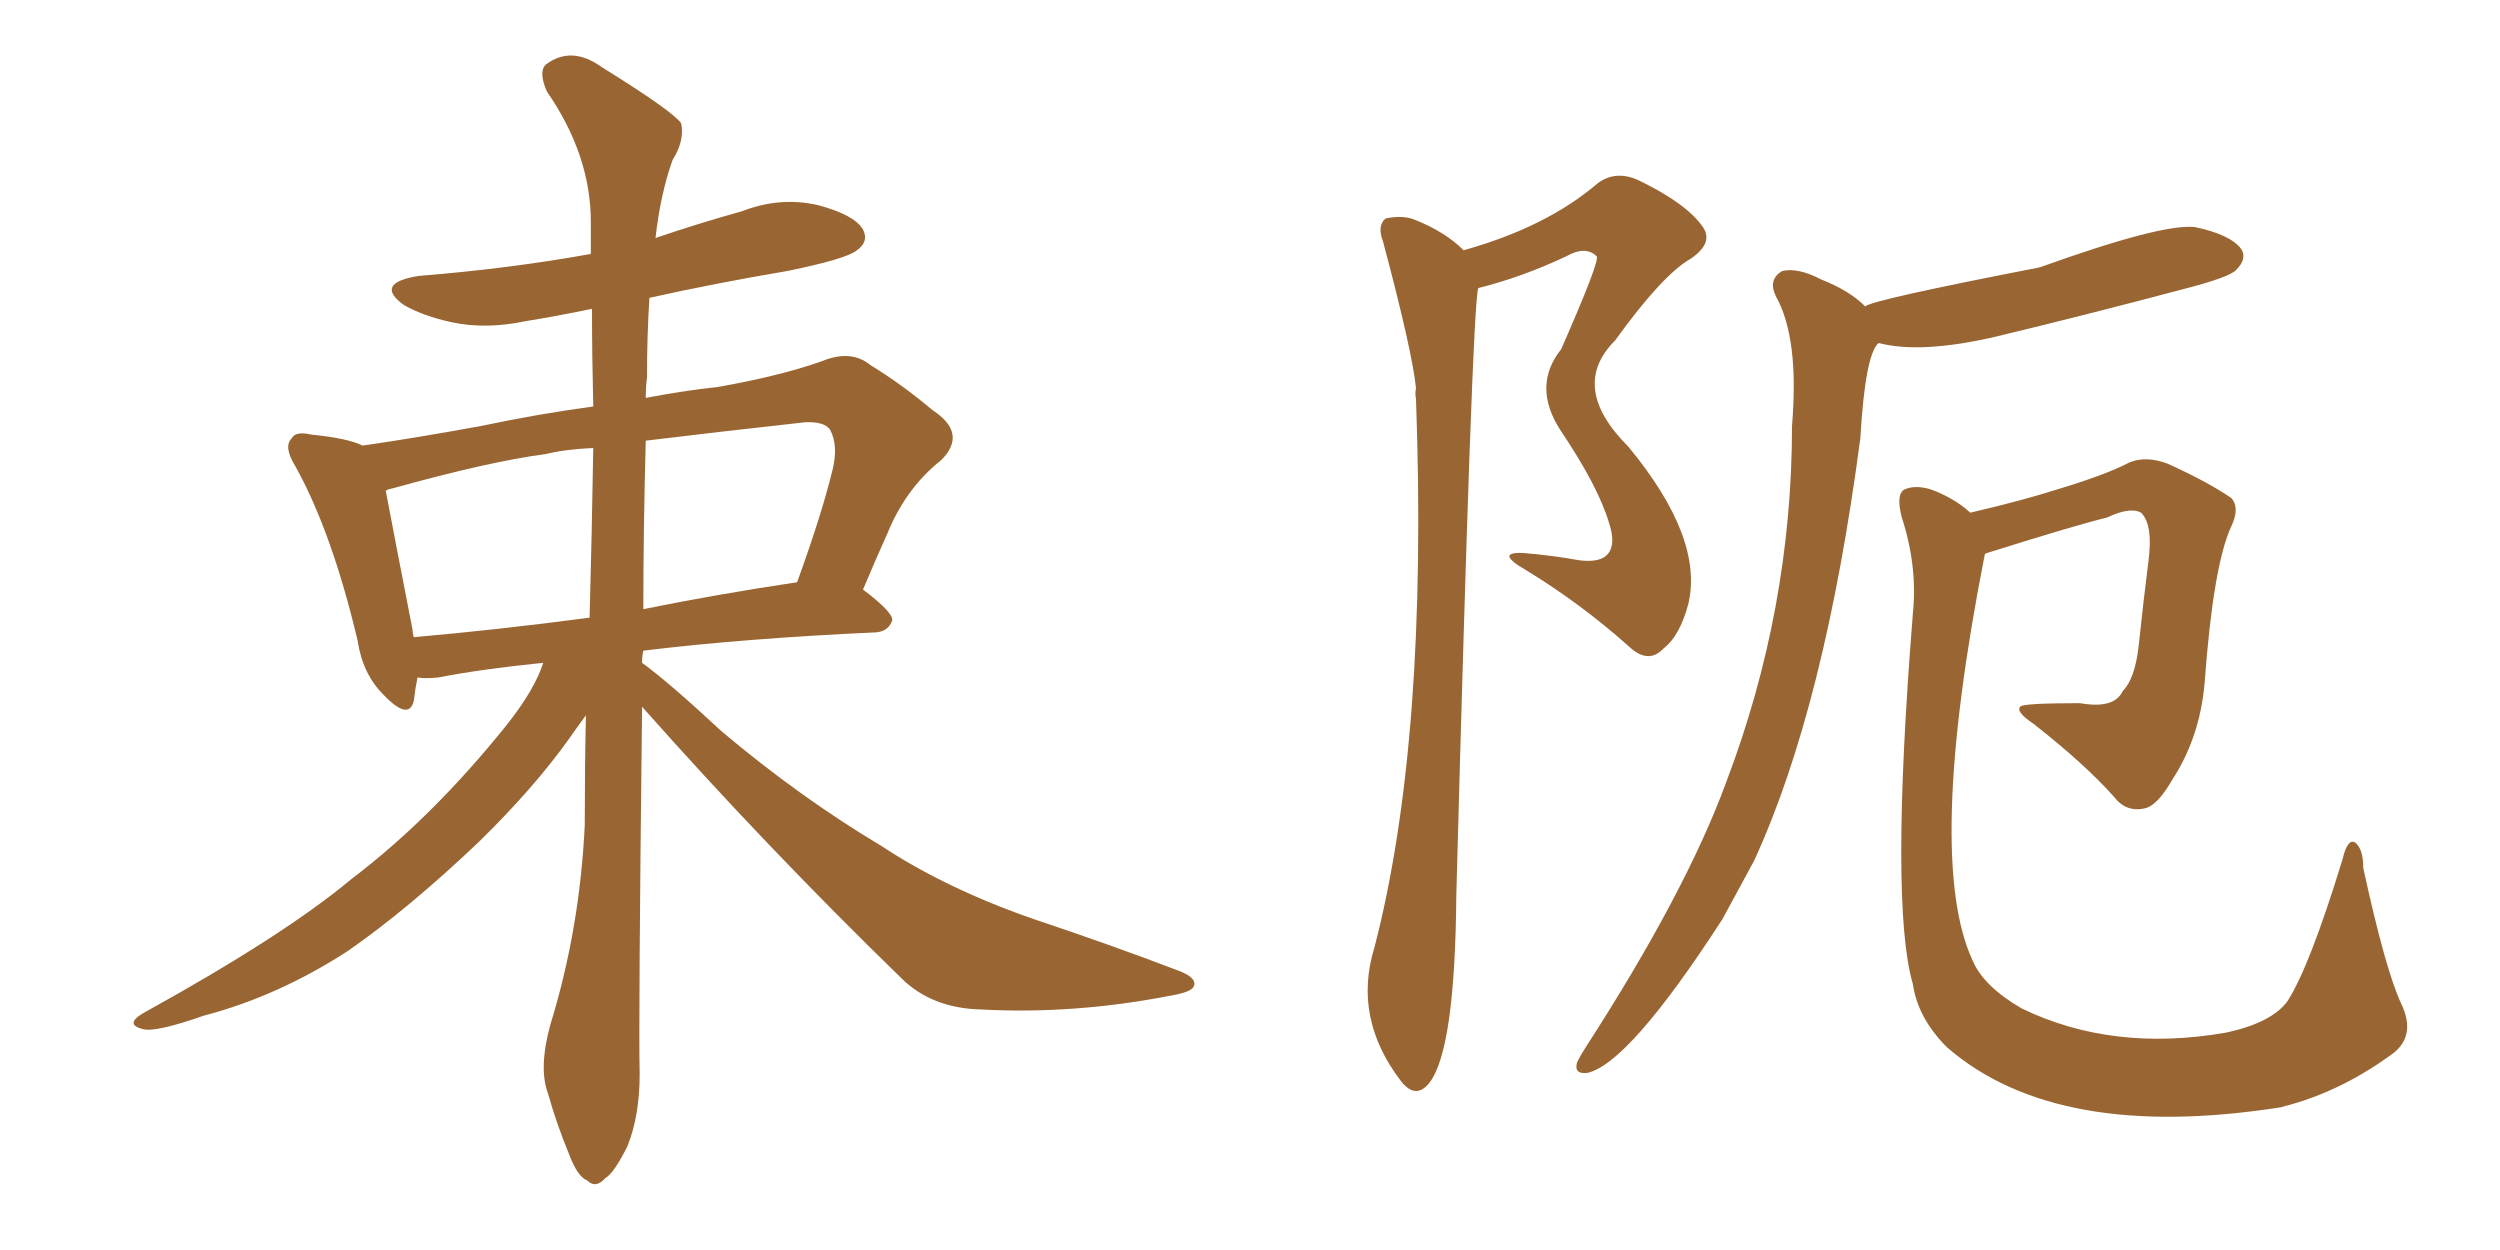 <svg xmlns="http://www.w3.org/2000/svg" xmlns:xlink="http://www.w3.org/1999/xlink" width="300" height="150"><path fill="#996633" padding="10" d="M77.05 84.81L77.05 84.81Q76.61 123.05 76.76 128.91L76.76 128.91Q76.76 133.89 75.29 137.55L75.29 137.55Q73.68 140.77 72.66 141.36L72.66 141.36Q71.48 142.68 70.46 141.65L70.46 141.65Q69.29 141.21 68.26 138.43L68.26 138.43Q66.80 134.91 65.77 131.25L65.77 131.25Q64.60 128.17 66.06 122.90L66.06 122.90Q69.58 111.47 70.17 99.02L70.17 99.02Q70.17 92.14 70.31 85.84L70.31 85.84Q69.43 87.01 68.41 88.48L68.41 88.48Q64.16 94.48 57.42 101.07L57.42 101.07Q48.93 109.13 41.75 114.11L41.75 114.11Q33.40 119.53 24.46 121.88L24.46 121.88Q18.60 123.93 17.14 123.49L17.14 123.49Q14.79 122.90 17.43 121.44L17.43 121.44Q34.13 112.21 42.19 105.47L42.19 105.47Q51.86 98.14 60.79 87.01L60.79 87.01Q64.16 82.76 65.19 79.54L65.19 79.54Q57.86 80.27 52.59 81.30L52.59 81.30Q50.98 81.45 50.10 81.30L50.10 81.30Q49.80 82.76 49.66 84.08L49.66 84.08Q49.07 86.57 46.00 83.35L46.00 83.35Q43.51 80.86 42.92 76.90L42.92 76.90Q39.84 63.87 35.45 55.96L35.45 55.96Q33.98 53.61 35.01 52.59L35.01 52.59Q35.45 51.71 37.35 52.15L37.35 52.15Q41.75 52.59 43.51 53.47L43.51 53.47Q49.66 52.59 57.71 51.12L57.71 51.12Q64.60 49.66 71.19 48.78L71.19 48.78Q71.04 42.48 71.04 37.06L71.04 37.06Q66.80 37.94 63.13 38.53L63.13 38.53Q58.30 39.55 54.20 38.67L54.20 38.67Q50.83 37.94 48.49 36.62L48.49 36.62Q44.82 33.98 50.24 33.11L50.24 33.11Q61.23 32.23 70.90 30.47L70.90 30.47Q70.90 28.42 70.90 26.66L70.90 26.66Q70.90 18.60 65.63 10.99L65.63 10.99Q64.60 8.64 65.48 7.76L65.48 7.76Q68.55 5.42 72.22 8.06L72.22 8.06Q80.71 13.33 81.74 14.79L81.74 14.79Q82.18 16.85 80.71 19.19L80.71 19.19Q79.25 23.29 78.66 28.56L78.66 28.56Q83.79 26.81 89.06 25.34L89.06 25.34Q93.60 23.58 98.14 24.61L98.14 24.61Q102.54 25.78 103.56 27.54L103.56 27.54Q104.30 29.00 102.83 30.03L102.83 30.03Q101.66 31.05 94.48 32.52L94.48 32.52Q85.84 33.98 77.93 35.74L77.93 35.74Q77.64 40.28 77.64 45.26L77.64 45.26Q77.49 46.44 77.49 47.75L77.49 47.75Q82.03 46.88 86.13 46.44L86.13 46.44Q93.60 45.12 98.58 43.36L98.58 43.36Q102.10 41.89 104.44 43.80L104.44 43.80Q108.25 46.14 111.91 49.22L111.91 49.22Q116.16 52.00 112.94 55.22L112.94 55.22Q108.69 58.59 106.49 64.01L106.49 64.01Q105.03 67.24 103.56 70.75L103.56 70.75Q107.08 73.39 107.08 74.41L107.08 74.41Q106.64 75.73 105.18 75.88L105.18 75.88Q89.21 76.61 77.20 78.08L77.20 78.08Q77.05 78.66 77.05 79.54L77.05 79.54Q80.27 81.88 86.57 87.74L86.57 87.74Q95.95 95.65 105.76 101.51L105.76 101.51Q113.53 106.64 124.07 110.30L124.07 110.30Q133.30 113.38 141.36 116.46L141.36 116.46Q143.70 117.33 143.26 118.36L143.26 118.36Q142.97 119.09 140.19 119.53L140.19 119.53Q128.76 121.73 117.77 121.14L117.77 121.14Q111.77 121.00 108.11 117.33L108.11 117.33Q91.99 101.66 77.05 84.81ZM70.75 74.12L70.75 74.12Q71.04 63.57 71.19 53.76L71.19 53.76Q67.82 53.91 65.48 54.49L65.48 54.49Q58.74 55.37 47.17 58.59L47.17 58.59Q46.44 58.74 46.29 58.89L46.29 58.89Q47.17 63.57 49.51 75.59L49.51 75.59Q49.51 76.03 49.66 76.46L49.66 76.46Q59.62 75.59 70.75 74.12ZM77.49 52.88L77.49 52.88L77.49 52.88Q77.20 63.72 77.20 73.10L77.20 73.10Q85.84 71.34 95.65 69.87L95.65 69.87Q98.58 61.82 99.90 56.40L99.90 56.40Q100.63 53.47 99.61 51.56L99.61 51.56Q98.88 50.54 96.53 50.68L96.53 50.68Q85.84 51.86 77.49 52.88ZM223.83 36.77L223.83 36.77Q224.41 36.04 244.78 32.08L244.78 32.08Q259.42 26.81 263.38 27.25L263.38 27.25Q267.63 28.13 268.95 29.88L268.95 29.88Q269.68 31.05 268.36 32.37L268.36 32.37Q267.63 33.25 261.91 34.72L261.91 34.72Q250.34 37.79 239.36 40.43L239.36 40.43Q230.42 42.48 225.44 41.16L225.44 41.16Q223.83 42.48 223.24 52.59L223.24 52.59Q218.99 84.81 210.50 103.27L210.50 103.27Q208.45 107.08 206.69 110.30L206.69 110.30Q195.41 127.73 190.43 128.76L190.43 128.76Q188.82 128.91 189.26 127.44L189.26 127.44Q189.70 126.56 190.28 125.68L190.28 125.68Q202.29 107.08 207.13 93.90L207.13 93.90Q215.04 73.10 215.04 51.12L215.04 51.12Q215.92 40.58 213.13 35.60L213.13 35.60Q212.11 33.54 213.87 32.52L213.87 32.52Q215.77 32.08 218.55 33.54L218.55 33.54Q221.92 34.86 223.83 36.77ZM236.43 61.52L236.43 61.52Q242.72 60.06 246.83 58.74L246.83 58.74Q252.69 56.98 255.47 55.52L255.47 55.52Q257.52 54.64 260.16 55.66L260.16 55.66Q264.99 57.86 267.77 59.77L267.77 59.77Q268.80 60.94 267.77 63.13L267.77 63.13Q265.58 67.82 264.55 82.03L264.55 82.03Q263.96 88.48 260.74 93.46L260.74 93.46Q258.98 96.53 257.52 96.97L257.52 96.97Q255.18 97.56 253.71 95.65L253.71 95.65Q250.20 91.70 244.04 86.87L244.04 86.87Q241.85 85.40 242.43 84.81L242.43 84.81Q242.58 84.38 249.61 84.38L249.61 84.38Q253.71 85.11 254.74 82.91L254.74 82.91Q256.20 81.45 256.64 77.49L256.64 77.49Q257.23 71.92 257.81 67.38L257.81 67.38Q258.40 62.99 256.93 61.52L256.93 61.52Q255.62 60.79 252.83 62.11L252.83 62.11Q249.17 62.99 238.92 66.21L238.92 66.21Q238.33 66.36 238.18 66.50L238.18 66.50Q231.01 102.98 236.72 115.28L236.72 115.28Q238.04 118.36 242.58 121.00L242.58 121.00Q253.42 126.27 267.04 123.93L267.04 123.93Q272.61 122.75 274.51 120.12L274.51 120.12Q277.15 116.02 281.10 103.13L281.10 103.13Q281.69 100.63 282.57 101.07L282.57 101.07Q283.59 101.81 283.59 104.15L283.59 104.15Q286.23 116.31 288.13 120.41L288.13 120.41Q290.04 124.37 286.96 126.56L286.96 126.56Q281.10 130.81 274.80 132.57L274.80 132.57Q274.22 132.71 273.78 132.86L273.78 132.86Q246.83 137.11 233.64 125.68L233.64 125.68Q230.13 122.17 229.54 118.07L229.54 118.07Q226.76 108.54 229.54 73.68L229.54 73.68Q230.13 67.97 228.22 62.11L228.22 62.11Q227.49 59.33 228.52 58.74L228.52 58.74Q229.83 58.15 231.74 58.74L231.74 58.74Q234.52 59.77 236.43 61.52ZM175.63 30.03L175.63 30.03L175.63 30.03Q185.60 27.25 191.75 21.97L191.75 21.97Q193.95 20.36 196.73 21.68L196.73 21.68Q202.44 24.46 204.35 27.25L204.35 27.25Q205.66 29.15 202.88 31.05L202.88 31.05Q199.51 32.96 193.80 40.87L193.80 40.87Q188.23 46.44 195.41 53.61L195.41 53.61Q204.49 64.60 202.59 72.51L202.59 72.51Q201.56 76.32 199.66 77.78L199.66 77.78Q197.90 79.69 195.70 77.78L195.70 77.78Q189.84 72.51 183.11 68.41L183.11 68.41Q179.30 66.21 182.81 66.36L182.81 66.36Q186.33 66.65 189.55 67.24L189.55 67.24Q192.04 67.53 192.92 66.50L192.92 66.50Q193.95 65.33 193.07 62.70L193.07 62.70Q191.75 58.30 187.21 51.56L187.21 51.56Q183.84 46.29 187.35 41.89L187.35 41.89Q192.04 31.20 191.60 30.76L191.60 30.76Q190.28 29.44 187.94 30.76L187.94 30.76Q182.67 33.25 177.39 34.57L177.39 34.57Q176.66 36.62 174.76 107.37L174.76 107.37Q174.61 125.98 171.53 129.93L171.53 129.93Q169.92 131.98 168.16 129.79L168.16 129.79Q162.30 122.17 164.94 113.67L164.94 113.67Q171.39 88.77 169.92 47.90L169.92 47.90Q169.78 47.17 169.92 46.58L169.92 46.58Q169.48 42.19 165.97 29.00L165.97 29.00Q165.23 27.10 166.26 26.22L166.26 26.22Q168.31 25.78 169.78 26.37L169.78 26.37Q173.44 27.83 175.63 30.03Z"/></svg>